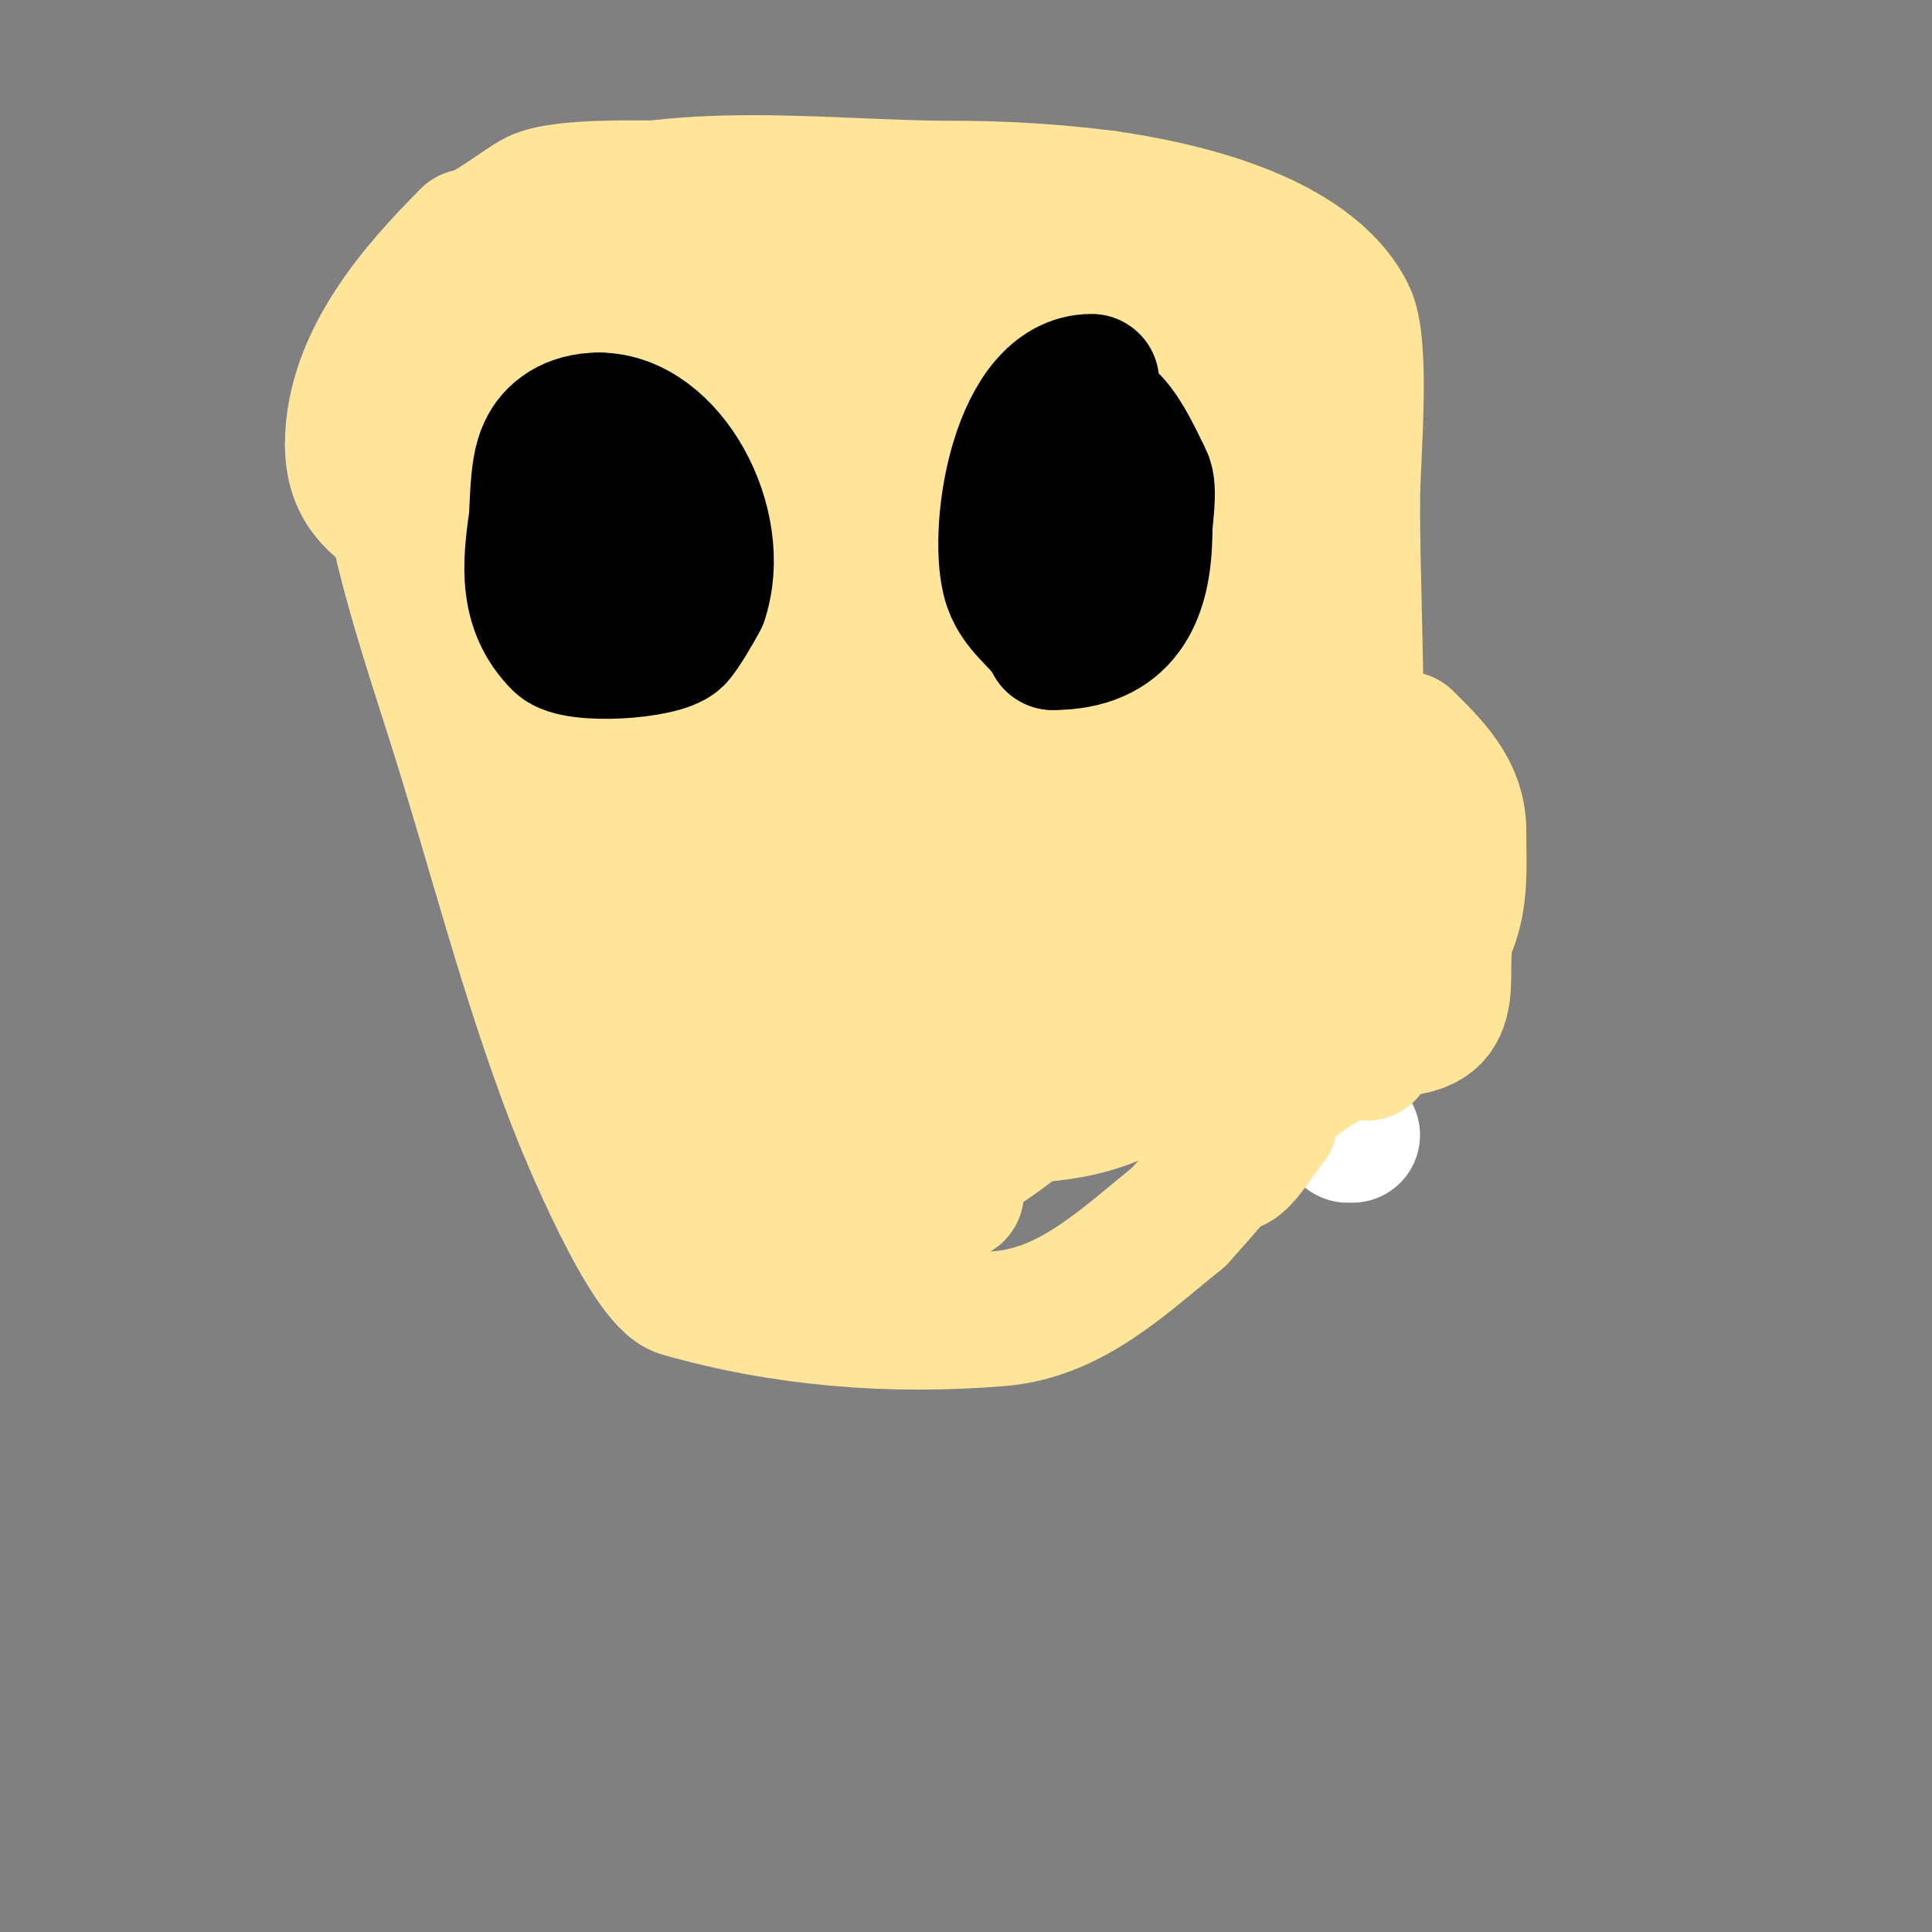<svg viewBox='0 0 400 400' version='1.1' xmlns='http://www.w3.org/2000/svg' xmlns:xlink='http://www.w3.org/1999/xlink'><rect x="0" y="0" width="400" height="400" fill="#808080" stroke="none"/><g fill='none' stroke='#ffe599' stroke-width='28' stroke-linecap='round' stroke-linejoin='round'><path d='M81,102c2.964,16.301 7.996,31.275 13,47c8.414,26.443 14.992,52.98 25,79c2.364,6.148 15.087,37.025 22,39c21.188,6.054 43.474,7.877 66,6c15.022,-1.252 25.875,-12.1 37,-21'/><path d='M244,252c12.115,-13.327 24.186,-28.558 30,-46c9.808,-29.423 6,-69.88 6,-102'/><path d='M280,104c0,-8.564 2.295,-32.409 -1,-39c-7.881,-15.762 -34.302,-21.757 -50,-24'/><path d='M229,41c-10.929,-1.366 -20.893,-2 -32,-2c-26.256,0 -57.652,-4.739 -82,5c-4.622,1.849 -7.145,7.574 -10,11c-6.476,7.772 -16,14.526 -16,26'/><path d='M89,81c-4.733,18.934 0.382,48.765 8,64'/><path d='M97,145c5.105,25.524 22.549,46.355 37,67c8.761,12.516 7.727,22.364 25,31'/><path d='M159,243c1.202,0 2.15,1.15 3,2c0.265,0.265 2.588,0 3,0c6.771,0 14.311,0.956 21,0c10.961,-1.566 20.713,-9.37 29,-16c3.109,-2.487 6.086,-3.173 8,-7'/><path d='M223,222c10.826,-10.826 15.241,-24.013 21,-38c3.159,-7.672 7.035,-15.29 10,-23c1.927,-5.01 1.083,-9.958 2,-15c3.357,-18.462 6,-36.991 6,-56'/><path d='M262,90c-3.45,-10.35 -2.181,-23.908 -9,-33c-15.868,-21.157 -55.746,-19.902 -78,-11'/><path d='M175,46c-18.414,0 -32.942,7.126 -50,12c-5.161,1.475 -15.106,2.106 -19,6c-6.585,6.585 -3.953,29.618 -1,37c2.046,5.114 2.651,9.535 6,14'/><path d='M111,115c9.028,18.055 18.011,36.023 27,54c4.094,8.187 5.959,18.89 9,27c2.386,6.364 7.493,12.314 10,19c2.357,6.286 11.556,29 19,29'/><path d='M176,244c3.232,3.232 12.977,3 17,3c0.288,0 5,0 5,0c0,0 -9.257,2.969 -14,4c-2.879,0.626 -22.025,1.624 -24,2c-6.214,1.184 -8.897,3 -15,3'/><path d='M145,256c-11.555,0 -8.023,-11.057 -12,-21c-4.553,-11.382 -11.057,-24.344 -13,-36c-2.131,-12.785 0,-28.015 0,-41'/><path d='M120,158c0,-3 0,-6 0,-9c0,-1 0.707,-3.707 0,-3c-2.371,2.371 -0.025,5.577 1,8c2.848,6.733 5.936,13.362 9,20c6.457,13.99 13.088,31.088 24,42'/><path d='M154,216c7.016,7.016 17.805,8.701 27,11c20.622,5.156 53.459,9.083 65,-14'/><path d='M246,213c3,-3 3.998,-8.996 6,-13c9.842,-19.683 8,-38.749 8,-62'/><path d='M260,138c-1.582,-7.909 -4.461,-15.383 -7,-23c-7,-21.001 -10.18,-57 -39,-57'/><path d='M214,58c-24.061,-6.015 -49.493,0.726 -73,5c-6.448,1.172 -11.788,-0.106 -18,3c-4.086,2.043 -23,5.956 -23,9'/><path d='M100,75c0,13.863 8.692,21.435 15,33c7.801,14.302 16.122,29.829 26,43c5.519,7.358 12.355,14.872 17,23c4.086,7.151 8.021,14.021 14,20'/><path d='M172,194c3.152,3.152 7.367,6.924 11,9c4.898,2.799 16.34,11.33 23,8c14.731,-7.365 10.057,-24.172 14,-36c1.333,-3.998 3.915,-9.83 6,-14'/><path d='M226,161c1.914,-5.743 1.147,-13.03 2,-19c2.913,-20.388 3,-40.272 3,-61'/><path d='M231,81c0,-3.707 -18.781,-4.297 -23,-5c-2.887,-0.481 -5.13,-2.426 -8,-3c-15.788,-3.158 -56.013,-1.493 -71,6'/><path d='M129,79c-7.178,0 1.382,21.034 3,24c2.044,3.748 5.632,6.448 8,10c12.328,18.493 23.896,37.37 38,55'/><path d='M178,168c2.155,3.233 12.541,20.23 17,18c3.479,-1.739 7.733,-8.978 10,-12'/><path d='M205,174c4.042,0 8.056,-14.853 9,-18c1.042,-3.473 1.556,-9.895 2,-13c1.181,-8.267 6.923,-39.077 0,-46'/><path d='M216,97c0,-4.566 -15.367,-2 -17,-2c-15.667,0 -31.333,0 -47,0'/><path d='M152,95l-1,0'/><path d='M151,95c-3.324,3.324 1.148,8.222 3,11c7.87,11.805 17.117,21.176 25,33c2.096,3.144 1.864,5.864 5,9'/><path d='M184,148c3.171,4.228 9.405,14.135 15,16c1.305,0.435 1,-14.725 1,-16c0,-9.75 1,-19.193 1,-29'/><path d='M201,119c0,-6.811 2.734,-20.531 0,-26c-0.843,-1.687 -2.891,2.475 -4,4c-1.687,2.319 -3.28,4.706 -5,7c-4.537,6.05 -9.605,11.211 -13,18'/><path d='M179,122c-2.399,2.399 -4.661,4.661 -7,7c-0.745,0.745 -1,4.054 -1,3c0,-8.64 -1.995,-19.763 1,-28c0.89,-2.447 2.583,-6.967 5,-6c11.407,4.563 21.241,16.681 31,24c1.668,1.251 13.677,13 15,13'/><path d='M223,135c1.053,-0.877 9.952,-13.54 13,-11c9.115,7.595 12.94,17.291 16,28c0.727,2.546 3.574,6.853 2,10c-1.679,3.357 -6.826,3.942 -10,5'/><path d='M244,167c-16.667,0 -33.333,0 -50,0c-8.333,0 -17.094,2.635 -25,0c-8.457,-2.819 -12.099,-13.033 -18,-15c-10.779,-3.593 -35.889,-15.711 -45,-23c-2.132,-1.706 -3.107,-4.554 -6,-6'/><path d='M100,123c-8.151,-16.303 -27,-13.086 -27,-31'/><path d='M73,92c0,-17.528 13.67,-32.67 24,-43'/><path d='M97,49c2.971,0 11.137,-6.568 14,-8c5.381,-2.69 22.624,-2 30,-2'/><path d='M141,39c16.55,0 32.125,8.417 45,17'/></g>
<g fill='none' stroke='#ffffff' stroke-width='28' stroke-linecap='round' stroke-linejoin='round'><path d='M280,235l-1,0'/></g>
<g fill='none' stroke='#ffe599' stroke-width='28' stroke-linecap='round' stroke-linejoin='round'><path d='M270,230'/><path d='M283,218c0,-3.787 -10.377,2.918 -12,4c-3.1,2.066 -17,12.862 -17,16'/><path d='M254,238c0,8.871 6.932,-3.932 9,-6'/><path d='M288,213c15.847,0 8.584,-12.46 12,-21c2.573,-6.432 2,-12.79 2,-20'/><path d='M302,172c0,-8.484 -5.871,-13.871 -11,-19'/><path d='M67,96'/></g>
<g fill='none' stroke='#000000' stroke-width='28' stroke-linecap='round' stroke-linejoin='round'><path d='M114,93c-2.908,0 -2.625,12.375 -3,15c-1.278,8.944 -2.13,17.87 5,25c3.082,3.082 21.056,1.944 24,-1c1.092,-1.092 3.994,-5.988 5,-8'/><path d='M145,124c5.097,-15.291 -6.56,-37 -21,-37'/><path d='M124,87c-11.389,0 -14.962,11.038 -9,17'/><path d='M115,104c0,1.478 6,11.051 6,1'/><path d='M132,110c0,4.401 -0.93,6.93 -4,10'/><path d='M226,79c-15.008,0 -19.747,30.011 -17,41c1.508,6.031 6.604,8.208 9,13'/><path d='M218,133c14.115,0 19,-9.074 19,-23'/><path d='M237,110c0,-2.622 1.186,-8.628 0,-11c-3.077,-6.154 -9.908,-22.277 -15,-7'/><path d='M222,92c-1.612,4.836 -3.813,14.562 -2,20c0.298,0.894 1.333,2.667 2,2c1.009,-1.009 1.505,-14.011 3,-17'/></g>
</svg>